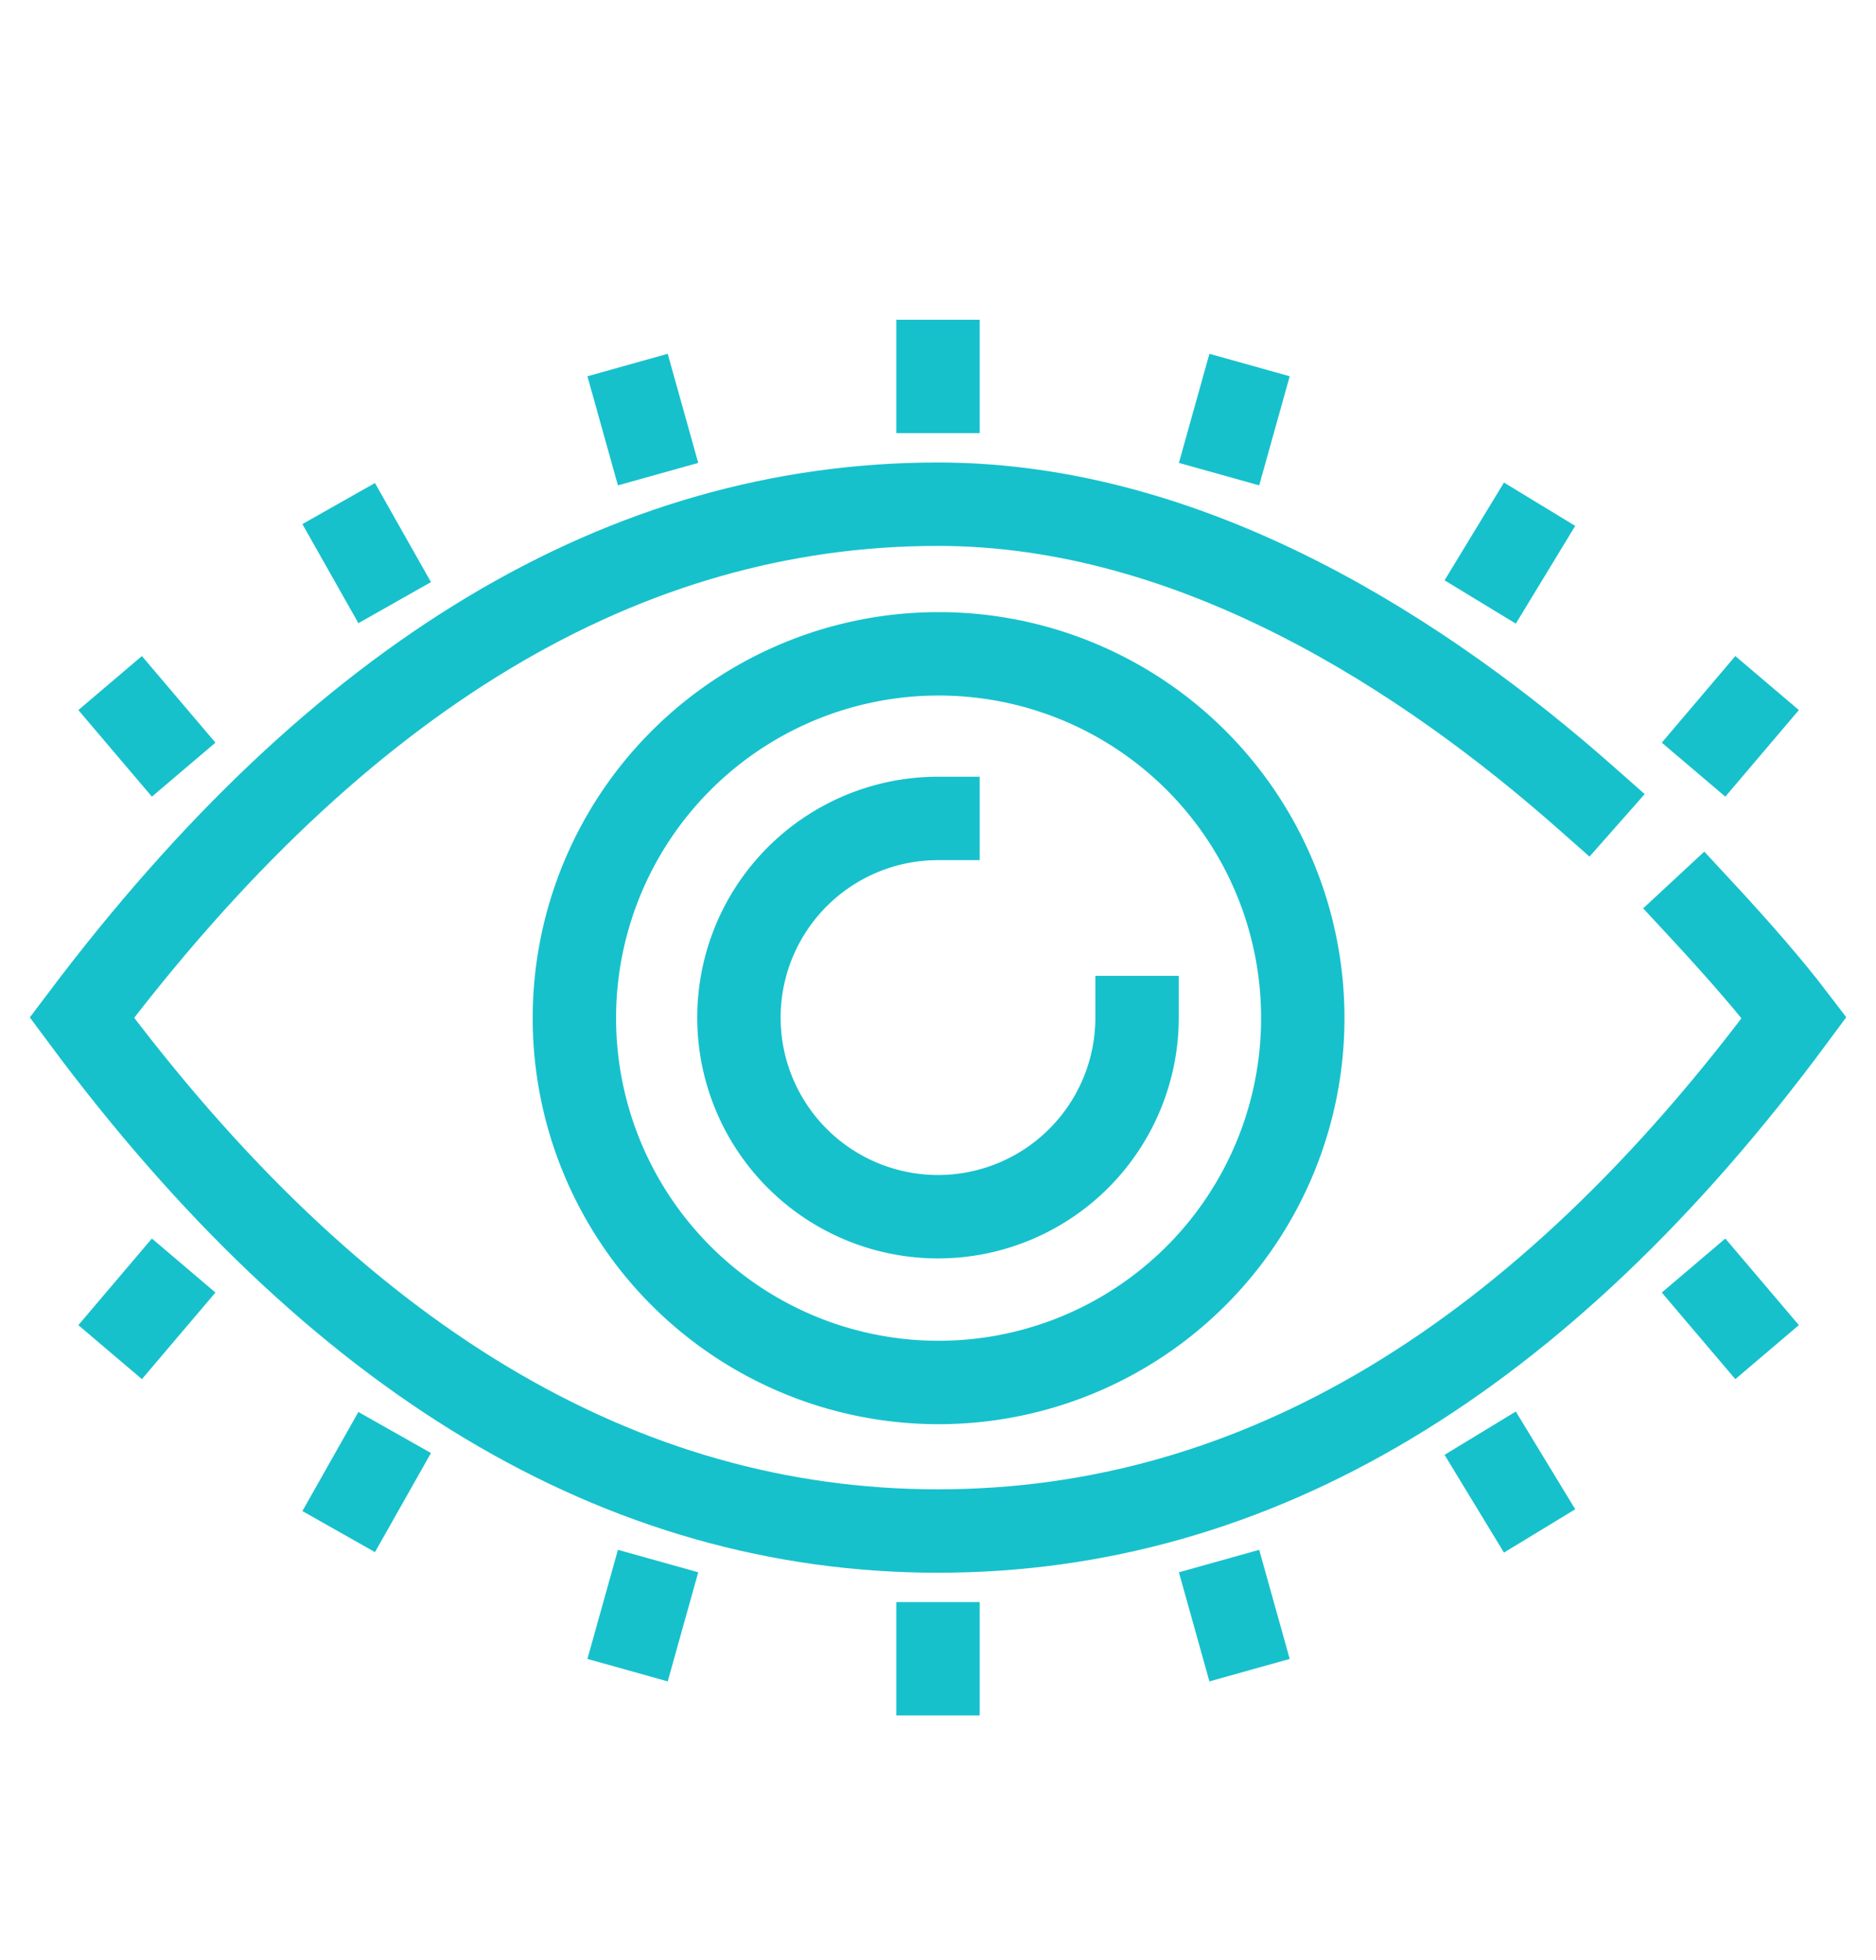 <svg xmlns="http://www.w3.org/2000/svg" xmlns:xlink="http://www.w3.org/1999/xlink" width="45" height="47" viewBox="0 0 45 47">
  <defs>
    <clipPath id="clip-Custom_Size_1">
      <rect width="45" height="47"/>
    </clipPath>
  </defs>
  <g id="Custom_Size_1" data-name="Custom Size – 1" clip-path="url(#clip-Custom_Size_1)">
    <g id="_3" data-name="3" transform="translate(-1427.936 -204.533)">
      <path id="_Path_" data-name="&lt;Path&gt;" d="M1468.764,235.344q1.408,1.518,2.208,2.567-9.109,12.311-20.536,12.311-11.4,0-20.536-12.311,9.275-12.311,20.536-12.311c6.183,0,11.759,3.7,15.54,7.039" transform="translate(0 -8.977)" fill="none" stroke="#16c1cc" stroke-linecap="square" stroke-width="2"/>
      <path id="_Path_2" data-name="&lt;Path&gt;" d="M1496.55,257.675a4.775,4.775,0,1,1-4.775-4.775" transform="translate(-41.339 -28.742)" fill="none" stroke="#16c1cc" stroke-linecap="square" stroke-width="2"/>
      <path id="_Path_3" data-name="&lt;Path&gt;" d="M1490.172,247.322a8.736,8.736,0,1,1-8.75-8.722A8.729,8.729,0,0,1,1490.172,247.322Z" transform="translate(-30.986 -18.389)" fill="none" stroke="#16c1cc" stroke-linecap="square" stroke-width="2"/>
      <path id="_Path_4" data-name="&lt;Path&gt;" d="M1504.3,213.2v.718" transform="translate(-53.864 0)" fill="none" stroke="#16c1cc" stroke-linecap="square" stroke-width="2"/>
      <path id="_Path_5" data-name="&lt;Path&gt;" d="M1529.893,217l-.193.69" transform="translate(-72.253 -2.751)" fill="none" stroke="#16c1cc" stroke-linecap="square" stroke-width="2"/>
      <path id="_Path_6" data-name="&lt;Path&gt;" d="M1553.686,228.7l-.386.635" transform="translate(-89.339 -11.222)" fill="none" stroke="#16c1cc" stroke-linecap="square" stroke-width="2"/>
      <path id="_Path_7" data-name="&lt;Path&gt;" d="M1572.77,243.9l-.469.552" transform="translate(-103.094 -22.226)" fill="none" stroke="#16c1cc" stroke-linecap="square" stroke-width="2"/>
      <path id="_Path_8" data-name="&lt;Path&gt;" d="M1478.3,217l.193.69" transform="translate(-35.041 -2.751)" fill="none" stroke="#16c1cc" stroke-linecap="square" stroke-width="2"/>
      <path id="_Path_9" data-name="&lt;Path&gt;" d="M1454,228.7l.359.635" transform="translate(-17.448 -11.222)" fill="none" stroke="#16c1cc" stroke-linecap="square" stroke-width="2"/>
      <path id="_Path_10" data-name="&lt;Path&gt;" d="M1434.7,243.9l.469.552" transform="translate(-3.475 -22.226)" fill="none" stroke="#16c1cc" stroke-linecap="square" stroke-width="2"/>
      <path id="_Path_11" data-name="&lt;Path&gt;" d="M1504.3,325.318V324.6" transform="translate(-53.864 -80.651)" fill="none" stroke="#16c1cc" stroke-linecap="square" stroke-width="2"/>
      <path id="_Path_12" data-name="&lt;Path&gt;" d="M1478.3,321.59l.193-.69" transform="translate(-35.041 -77.972)" fill="none" stroke="#16c1cc" stroke-linecap="square" stroke-width="2"/>
      <path id="_Path_13" data-name="&lt;Path&gt;" d="M1454,310.035l.359-.635" transform="translate(-17.448 -69.647)" fill="none" stroke="#16c1cc" stroke-linecap="square" stroke-width="2"/>
      <path id="_Path_14" data-name="&lt;Path&gt;" d="M1434.7,295.052l.469-.552" transform="translate(-3.475 -58.859)" fill="none" stroke="#16c1cc" stroke-linecap="square" stroke-width="2"/>
      <path id="_Path_15" data-name="&lt;Path&gt;" d="M1529.893,321.59l-.193-.69" transform="translate(-72.253 -77.972)" fill="none" stroke="#16c1cc" stroke-linecap="square" stroke-width="2"/>
      <path id="_Path_16" data-name="&lt;Path&gt;" d="M1553.686,310.035l-.386-.635" transform="translate(-89.339 -69.647)" fill="none" stroke="#16c1cc" stroke-linecap="square" stroke-width="2"/>
      <path id="_Path_17" data-name="&lt;Path&gt;" d="M1572.77,295.052l-.469-.552" transform="translate(-103.094 -58.859)" fill="none" stroke="#16c1cc" stroke-linecap="square" stroke-width="2"/>
    </g>
  </g>
</svg>
